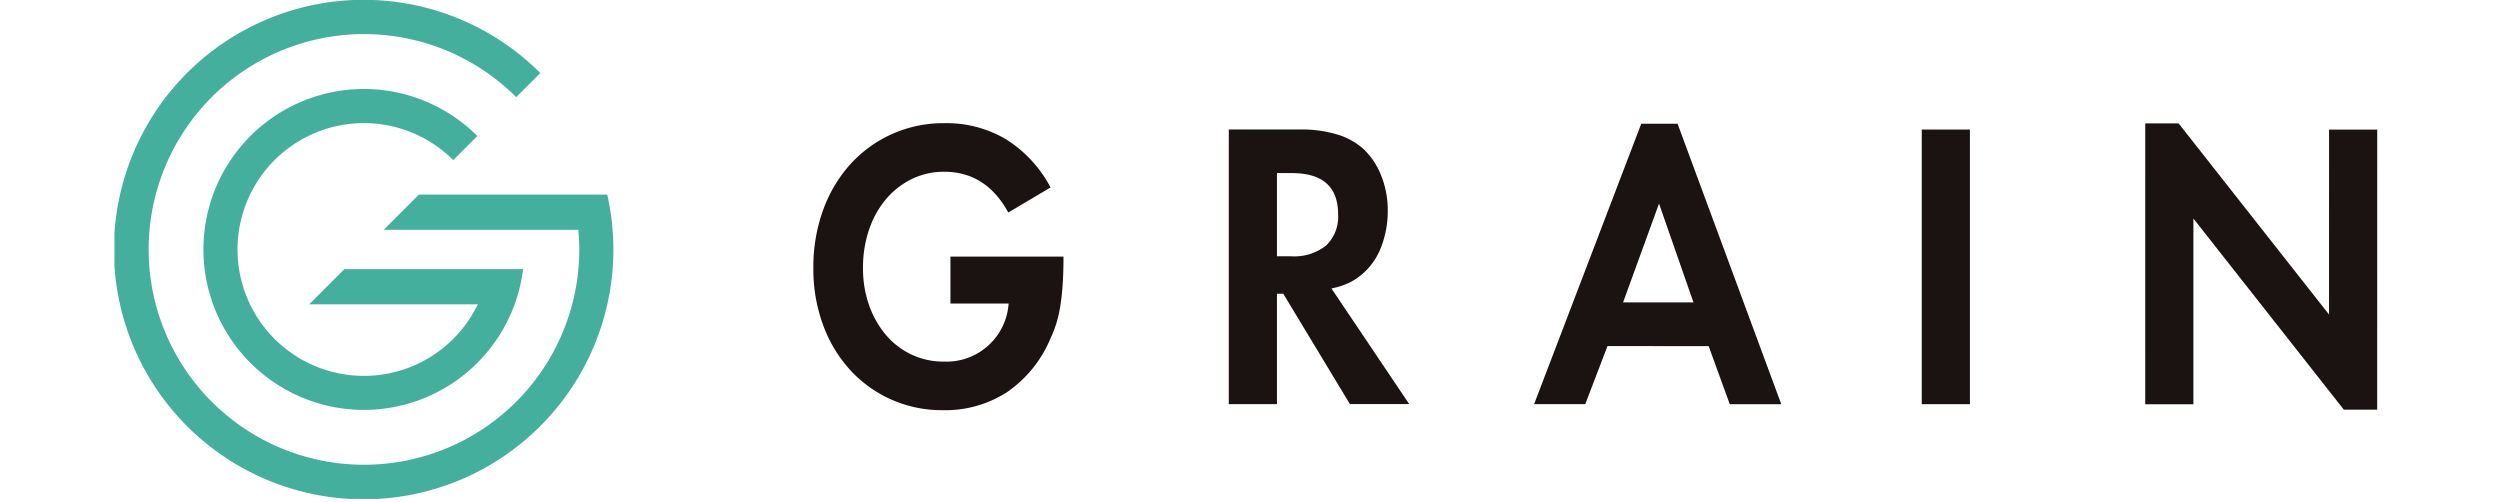 <svg xmlns="http://www.w3.org/2000/svg" xmlns:xlink="http://www.w3.org/1999/xlink" width="274" height="55" viewBox="0 0 274 55"><defs><clipPath id="a"><rect width="248" height="54.683" fill="none"/></clipPath></defs><g transform="translate(12.544)"><rect width="274" height="55" transform="translate(-12.544)" fill="none"/><g clip-path="url(#a)"><path d="M104.014,28.124q0,1.675-.082,2.941t-.244,2.331a14.475,14.475,0,0,1-.427,1.946,12.613,12.613,0,0,1-.67,1.742,13.333,13.333,0,0,1-4.714,5.859,12.4,12.4,0,0,1-7.067,2.012,13.6,13.6,0,0,1-10.173-4.4,14.917,14.917,0,0,1-2.965-4.919A17.659,17.659,0,0,1,76.6,29.382,18.292,18.292,0,0,1,77.675,23a15.172,15.172,0,0,1,2.986-5.009A13.73,13.73,0,0,1,90.979,13.5a12.781,12.781,0,0,1,6.742,1.769,13.825,13.825,0,0,1,4.873,5.274l-4.631,2.751q-2.436-4.469-7.026-4.468a7.954,7.954,0,0,0-3.534.79,8.711,8.711,0,0,0-2.823,2.193,10.231,10.231,0,0,0-1.869,3.346,12.827,12.827,0,0,0-.67,4.207,12.053,12.053,0,0,0,.669,4.093,10.25,10.25,0,0,0,1.847,3.257,8.327,8.327,0,0,0,2.8,2.149,8.148,8.148,0,0,0,3.533.769A6.826,6.826,0,0,0,98,33.267H91.625V28.121Z" fill="#1a1311"/><path d="M141.906,44.287l-6.5,0L128.1,32.19h-.69l0,12.1h-5.279l0-30.1,7.839,0a13.6,13.6,0,0,1,4.021.542,7.525,7.525,0,0,1,2.884,1.581,8.056,8.056,0,0,1,1.969,2.957,10.211,10.211,0,0,1,.71,3.812,10.887,10.887,0,0,1-.65,3.791,7.4,7.4,0,0,1-1.788,2.844,7.473,7.473,0,0,1-1.625,1.194,8.116,8.116,0,0,1-2.112.7Zm-12.954-16.2a5.6,5.6,0,0,0,3.838-1.173,4.347,4.347,0,0,0,1.321-3.429q0-4.514-5.076-4.514H127.41v9.116Z" fill="#1a1311"/><path d="M163.637,37.929,161.2,44.292l-5.605,0,11.743-30.731h3.98L182.684,44.3l-5.645,0-2.314-6.363Zm5.648-15.615-3.941,10.831h7.717Z" fill="#1a1311"/><rect width="5.28" height="30.101" transform="translate(198.08 14.198)" fill="#1a1311"/><path d="M222.575,13.524h3.655l16.486,20.944.005-20.264H248L247.994,44.9h-3.655L227.853,23.951l0,20.354-5.28,0Z" fill="#1a1311"/><path d="M54.012,21.329H33.361l-3.86,3.86H50.839c.065.71.109,1.425.109,2.152a23.6,23.6,0,1,1-6.915-16.694l2.641-2.641a27.371,27.371,0,1,0,7.338,13.323" fill="#45af9e"/><path d="M25.2,29.494l-3.86,3.86H39.821a13.852,13.852,0,1,1-2.688-15.806l2.64-2.641a17.585,17.585,0,1,0,5.016,14.587Z" fill="#45af9e"/></g></g></svg>